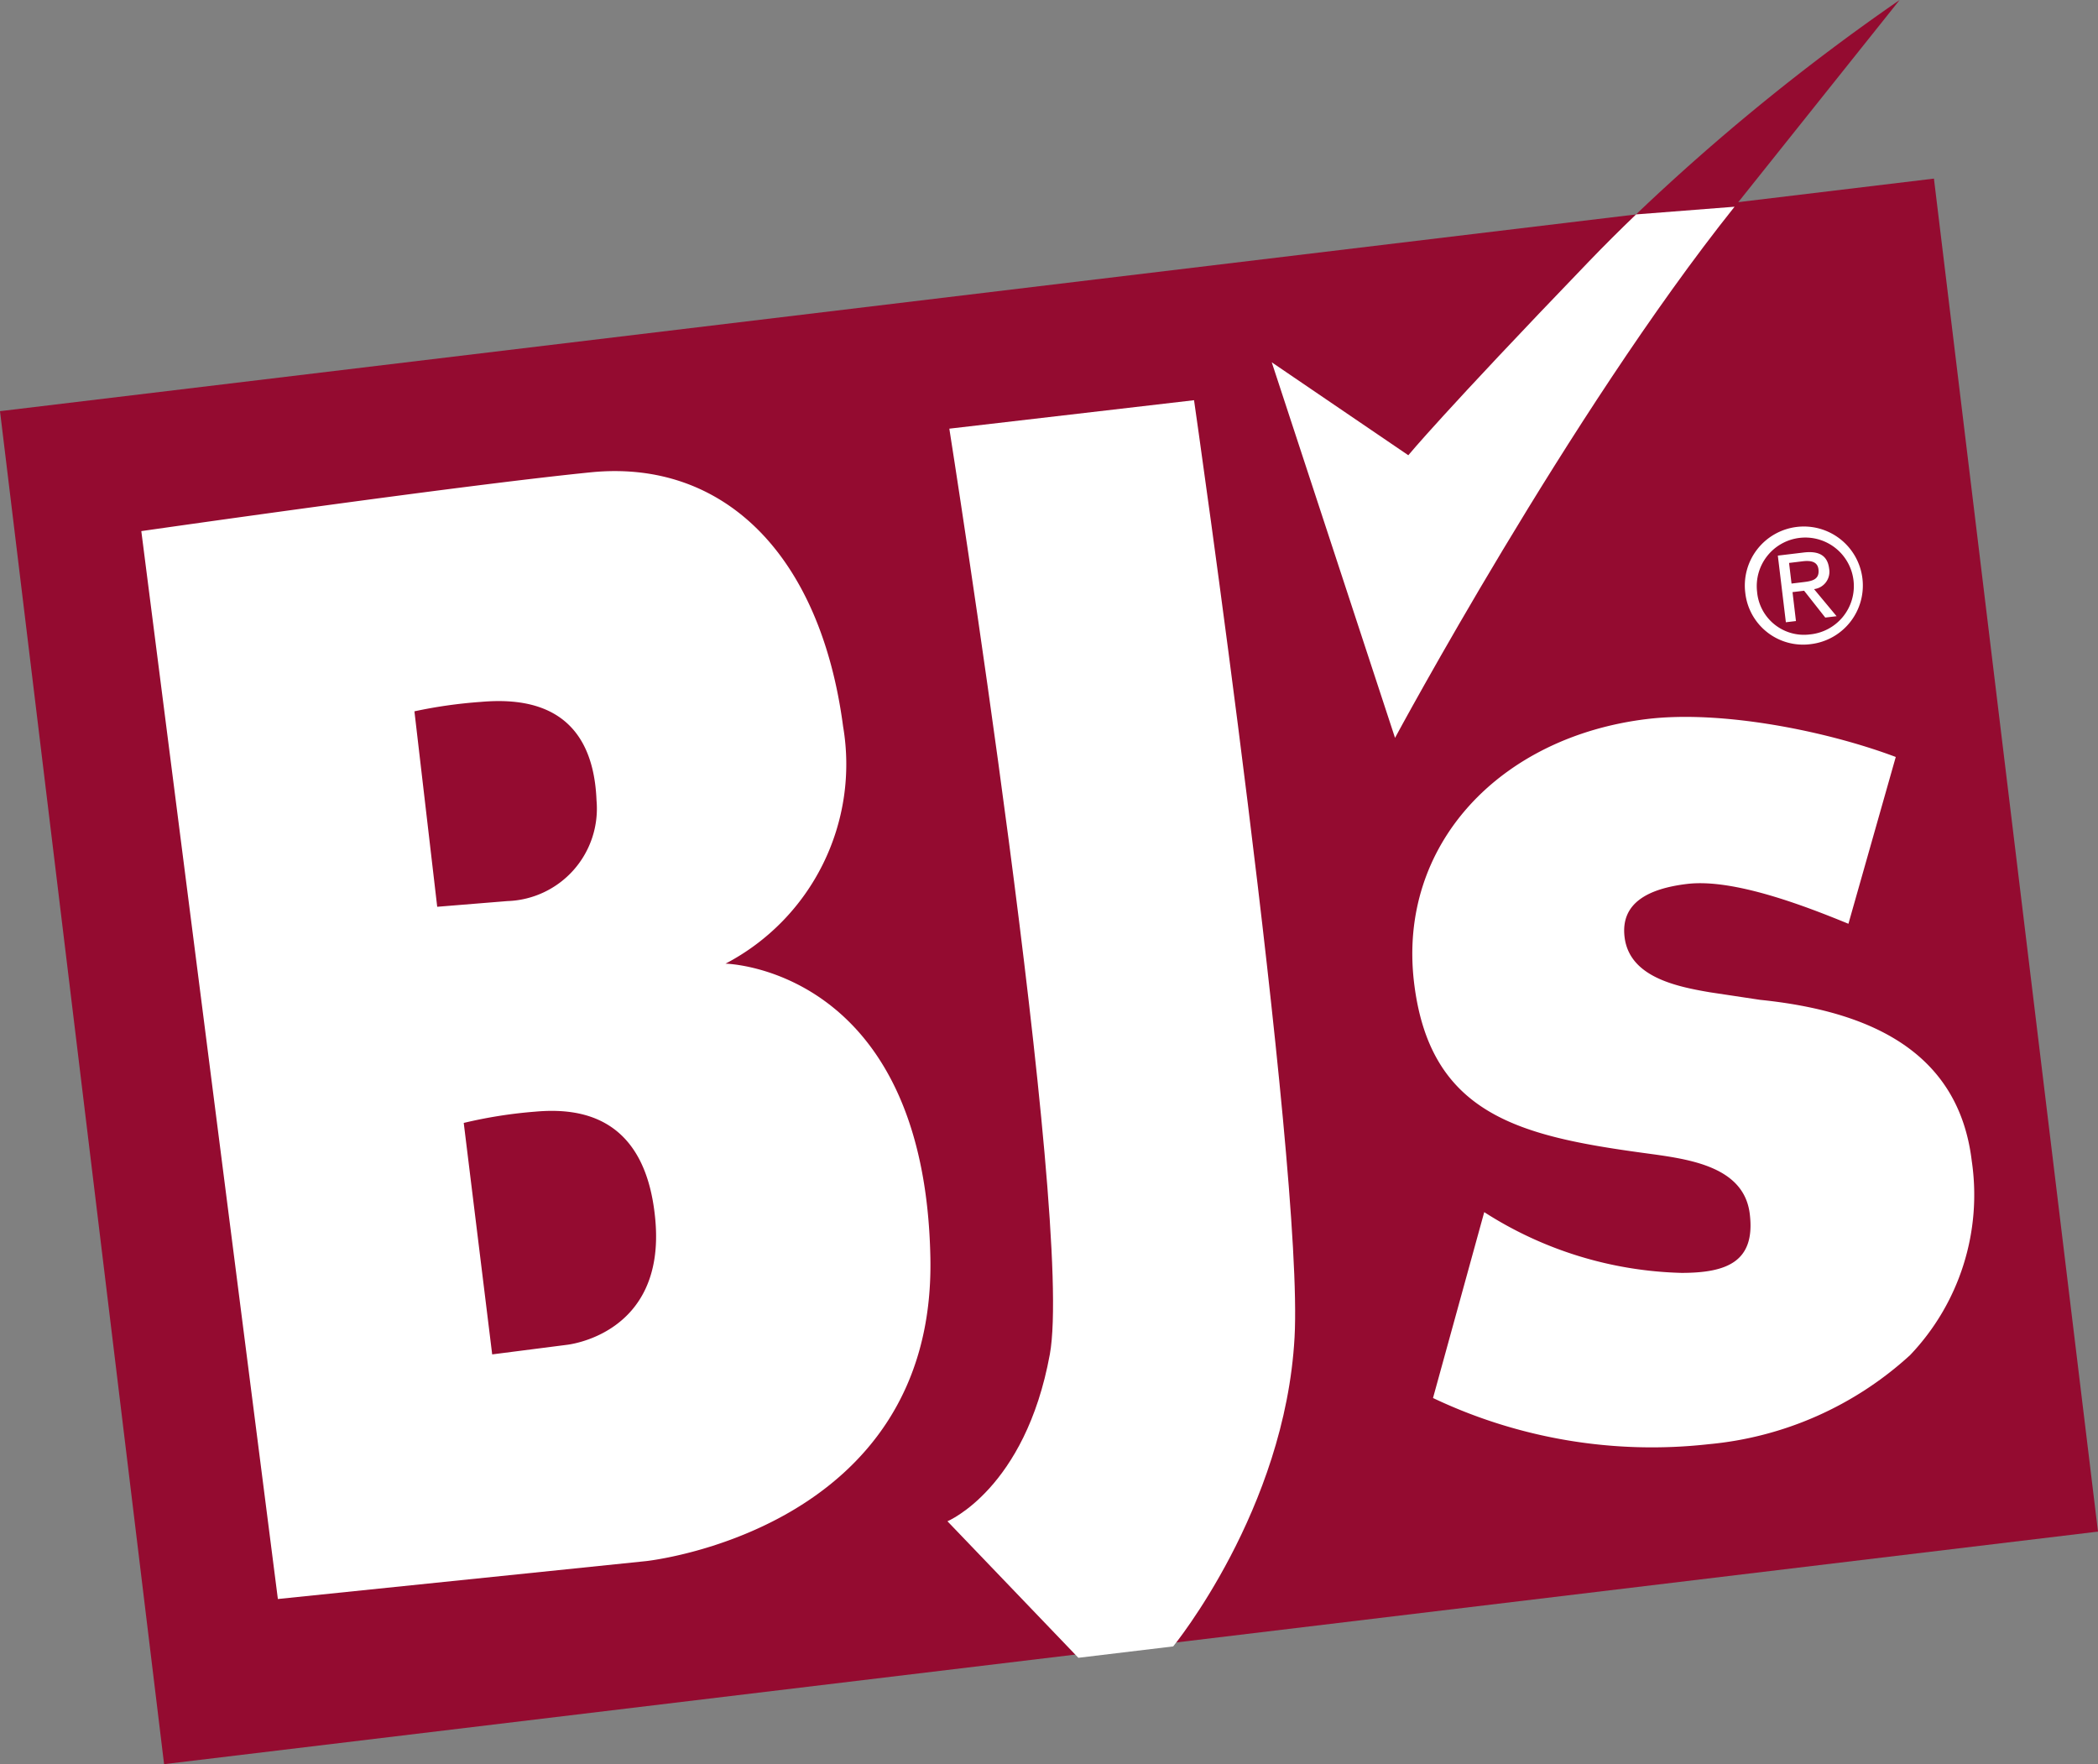 <?xml version="1.0" encoding="UTF-8"?> <svg xmlns="http://www.w3.org/2000/svg" id="Group_1177" data-name="Group 1177" width="107.047" height="90.01" viewBox="0 0 107.047 90.01"><rect x="0" y="0" width="107.047" height="90.01" fill="#808080" stroke="none"/><path id="Path_383" data-name="Path 383" d="M107.047,74.834,8.372,86.7,0,17.666,98.676,5.8Z" transform="translate(0 3.313)" fill="#940b30"></path><path id="Path_384" data-name="Path 384" d="M58.174,10.549,66.593,0A110.175,110.175,0,0,0,53.144,10.94Z" transform="translate(30.332)" fill="#940b30"></path><path id="Path_385" data-name="Path 385" d="M59.9,7.107c-.812.778-1.623,1.585-2.422,2.416-7.452,7.742-9.2,9.872-9.2,9.872l-6.968-4.742L47.6,33.815s8.9-16.55,17.324-27.1Z" transform="translate(23.579 3.833)" fill="#fff"></path><path id="Path_386" data-name="Path 386" d="M27.526,15.365c6.742-.675,11.712,4.161,12.872,12.97a11.481,11.481,0,0,1-6,12.1s10.163.193,10.453,15c.273,13.948-14.519,15.485-14.519,15.485L11.558,72.853,4.59,18.365S20.752,16.042,27.526,15.365Zm-9,12.2,1.162,9.968,3.58-.291a4.719,4.719,0,0,0,4.549-5.13c-.193-4.935-3.677-5.226-5.9-5.033A24.233,24.233,0,0,0,18.526,27.56Zm2.516,21,1.451,11.807,3.776-.484s5.085-.479,4.547-6.388c-.484-5.323-3.87-5.711-6.1-5.516A23.639,23.639,0,0,0,21.042,48.561Z" transform="translate(2.62 8.734)" fill="#fff"></path><path id="Path_387" data-name="Path 387" d="M30.872,14.452,43.358,13s5.612,39,5.129,47.811-6.194,15.774-6.194,15.774l-4.838.581L30.776,70.2S34.744,68.554,36,61.682,30.872,14.452,30.872,14.452Z" transform="translate(17.566 7.42)" fill="#fff"></path><g id="Group_1175" data-name="Group 1175" transform="translate(72.06 36.572)"><path id="Path_388" data-name="Path 388" d="M68.129,33.845C66,32.973,62.3,31.525,59.9,31.812c-1.93.232-3.407.938-3.193,2.71.243,2.018,2.581,2.516,4.338,2.816l2.576.388c5.57.57,10.124,2.615,10.8,8.215a11.852,11.852,0,0,1-3.148,9.915A17.6,17.6,0,0,1,60.985,60.4a26.023,26.023,0,0,1-14.052-2.358l2.614-9.484a19.528,19.528,0,0,0,10.065,3.1c2.312,0,3.778-.569,3.484-3-.3-2.526-3.306-2.827-5.469-3.126-6.33-.867-10.856-1.982-11.661-8.683-.843-7.024,4.368-12.546,11.9-13.452,3.792-.456,9.125.6,12.678,1.937Z" transform="translate(-45.876 -23.283)" fill="#fff"></path></g><g id="Group_1176" data-name="Group 1176" transform="translate(89.035 26.94)"><path id="Path_389" data-name="Path 389" d="M56.7,20.475a3.011,3.011,0,1,1,3.352,2.6A2.967,2.967,0,0,1,56.7,20.475ZM60,22.581A2.477,2.477,0,1,0,57.3,20.4,2.4,2.4,0,0,0,60,22.581Zm-.716-.682-.515.061-.41-3.4,1.3-.156c.8-.1,1.238.151,1.318.823a.892.892,0,0,1-.77,1.043l1.15,1.382-.578.069L59.7,20.352l-.592.071Zm.386-1.987c.438-.052.825-.129.762-.653-.05-.421-.441-.452-.8-.41l-.7.085.126,1.052Z" transform="translate(-56.683 -17.151)" fill="#fff"></path></g></svg> 